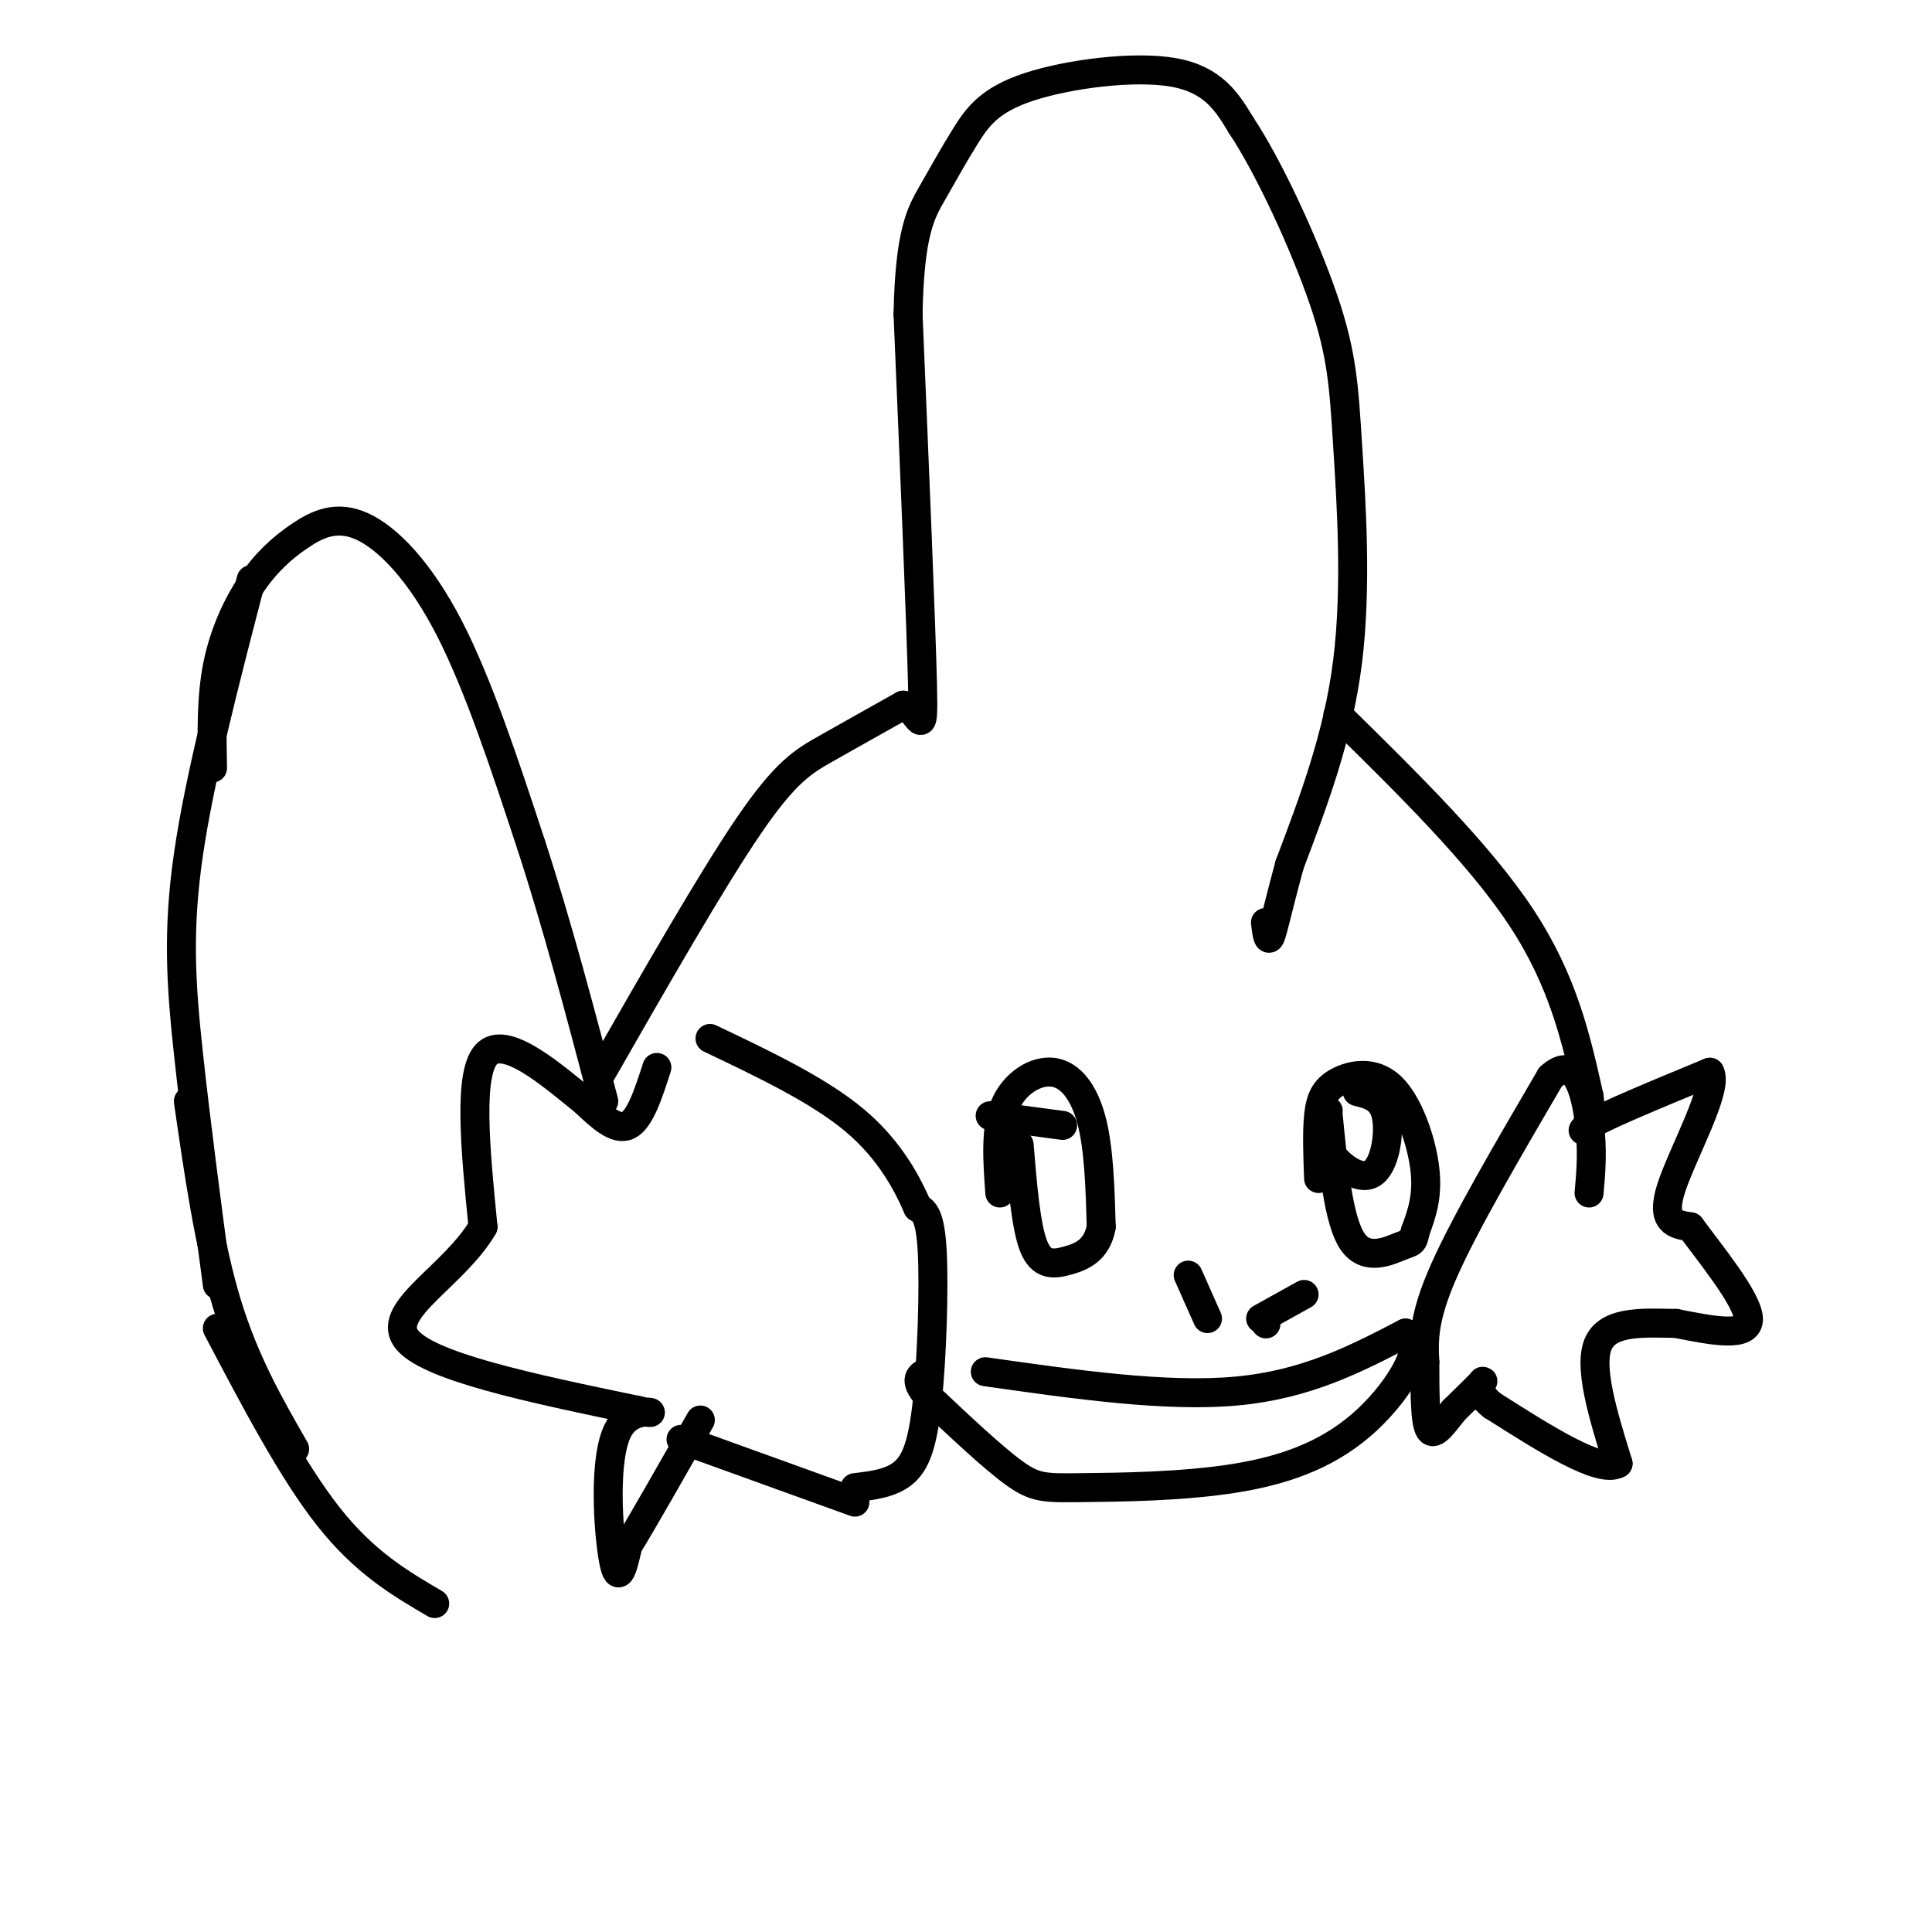 <svg viewBox='0 0 400 400' version='1.1' xmlns='http://www.w3.org/2000/svg' xmlns:xlink='http://www.w3.org/1999/xlink'><g fill='none' stroke='#000000' stroke-width='6' stroke-linecap='round' stroke-linejoin='round'><path d='M90,332c-7.250,-4.250 -14.500,-8.500 -22,-18c-7.500,-9.500 -15.250,-24.250 -23,-39'/><path d='M61,300c-5.167,-9.000 -10.333,-18.000 -14,-30c-3.667,-12.000 -5.833,-27.000 -8,-42'/><path d='M45,266c-2.244,-16.978 -4.489,-33.956 -6,-48c-1.511,-14.044 -2.289,-25.156 0,-41c2.289,-15.844 7.644,-36.422 13,-57'/><path d='M44,159c-0.141,-7.212 -0.282,-14.424 1,-21c1.282,-6.576 3.987,-12.516 7,-17c3.013,-4.484 6.333,-7.511 10,-10c3.667,-2.489 7.679,-4.439 13,-2c5.321,2.439 11.949,9.268 18,21c6.051,11.732 11.526,28.366 17,45'/><path d='M110,175c5.333,16.333 10.167,34.667 15,53'/><path d='M124,223c11.667,-20.378 23.333,-40.756 31,-52c7.667,-11.244 11.333,-13.356 16,-16c4.667,-2.644 10.333,-5.822 16,-9'/><path d='M187,146c3.511,1.133 4.289,8.467 4,-4c-0.289,-12.467 -1.644,-44.733 -3,-77'/><path d='M188,65c0.338,-16.986 2.685,-20.952 5,-25c2.315,-4.048 4.600,-8.178 7,-12c2.400,-3.822 4.915,-7.337 13,-10c8.085,-2.663 21.738,-4.475 30,-3c8.262,1.475 11.131,6.238 14,11'/><path d='M257,26c5.751,8.620 13.129,24.671 17,36c3.871,11.329 4.234,17.935 5,30c0.766,12.065 1.933,29.590 0,45c-1.933,15.410 -6.967,28.705 -12,42'/><path d='M267,179c-2.711,10.000 -3.489,14.000 -4,15c-0.511,1.000 -0.756,-1.000 -1,-3'/><path d='M277,148c14.667,14.417 29.333,28.833 38,42c8.667,13.167 11.333,25.083 14,37'/><path d='M329,227c1.067,7.578 -3.267,8.022 0,6c3.267,-2.022 14.133,-6.511 25,-11'/><path d='M354,222c1.933,3.267 -5.733,16.933 -8,24c-2.267,7.067 0.867,7.533 4,8'/><path d='M350,254c3.956,5.422 11.844,14.978 12,19c0.156,4.022 -7.422,2.511 -15,1'/><path d='M347,274c-6.067,-0.067 -13.733,-0.733 -16,4c-2.267,4.733 0.867,14.867 4,25'/><path d='M335,303c-3.667,2.167 -14.833,-4.917 -26,-12'/><path d='M309,291c-4.222,-3.244 -1.778,-5.356 -2,-5c-0.222,0.356 -3.111,3.178 -6,6'/><path d='M301,292c-2.000,2.444 -4.000,5.556 -5,4c-1.000,-1.556 -1.000,-7.778 -1,-14'/><path d='M295,282c-0.244,-4.622 -0.356,-9.178 4,-19c4.356,-9.822 13.178,-24.911 22,-40'/><path d='M321,223c5.200,-4.889 7.200,2.889 8,9c0.800,6.111 0.400,10.556 0,15'/><path d='M273,244c-0.179,-4.786 -0.357,-9.573 0,-13c0.357,-3.427 1.250,-5.496 4,-7c2.750,-1.504 7.356,-2.443 11,1c3.644,3.443 6.327,11.270 7,17c0.673,5.730 -0.663,9.365 -2,13'/><path d='M293,255c-0.452,2.440 -0.583,2.042 -3,3c-2.417,0.958 -7.119,3.274 -10,-1c-2.881,-4.274 -3.940,-15.137 -5,-26'/><path d='M275,230c-0.893,2.488 -1.786,4.976 0,8c1.786,3.024 6.250,6.583 9,5c2.750,-1.583 3.786,-8.310 3,-12c-0.786,-3.690 -3.393,-4.345 -6,-5'/><path d='M262,274c0.000,0.000 0.100,0.100 0.1,0.1'/><path d='M261,273c0.000,0.000 9.000,-5.000 9,-5'/><path d='M246,264c0.000,0.000 4.000,9.000 4,9'/><path d='M207,247c-0.482,-6.649 -0.964,-13.298 1,-18c1.964,-4.702 6.375,-7.458 10,-7c3.625,0.458 6.464,4.131 8,10c1.536,5.869 1.768,13.935 2,22'/><path d='M228,254c-0.893,4.917 -4.125,6.208 -7,7c-2.875,0.792 -5.393,1.083 -7,-3c-1.607,-4.083 -2.304,-12.542 -3,-21'/><path d='M205,231c0.000,0.000 15.000,2.000 15,2'/><path d='M136,221c-1.750,5.417 -3.500,10.833 -6,12c-2.500,1.167 -5.750,-1.917 -9,-5'/><path d='M121,228c-5.800,-4.600 -15.800,-13.600 -20,-10c-4.200,3.600 -2.600,19.800 -1,36'/><path d='M100,254c-5.844,10.044 -19.956,17.156 -16,23c3.956,5.844 25.978,10.422 48,15'/><path d='M132,292c6.619,1.583 -0.833,-1.958 -4,4c-3.167,5.958 -2.048,21.417 -1,27c1.048,5.583 2.024,1.292 3,-3'/><path d='M130,320c3.000,-4.833 9.000,-15.417 15,-26'/><path d='M141,298c0.000,0.000 36.000,13.000 36,13'/><path d='M177,308c3.708,-0.440 7.417,-0.881 10,-3c2.583,-2.119 4.042,-5.917 5,-15c0.958,-9.083 1.417,-23.452 1,-31c-0.417,-7.548 -1.708,-8.274 -3,-9'/><path d='M190,250c-2.022,-4.644 -5.578,-11.756 -13,-18c-7.422,-6.244 -18.711,-11.622 -30,-17'/><path d='M204,284c18.750,2.667 37.500,5.333 52,4c14.500,-1.333 24.750,-6.667 35,-12'/><path d='M291,276c4.766,1.524 -0.820,11.334 -8,18c-7.180,6.666 -15.956,10.189 -27,12c-11.044,1.811 -24.358,1.911 -32,2c-7.642,0.089 -9.612,0.168 -14,-3c-4.388,-3.168 -11.194,-9.584 -18,-16'/><path d='M192,289c-3.000,-3.500 -1.500,-4.250 0,-5'/></g>
</svg>
